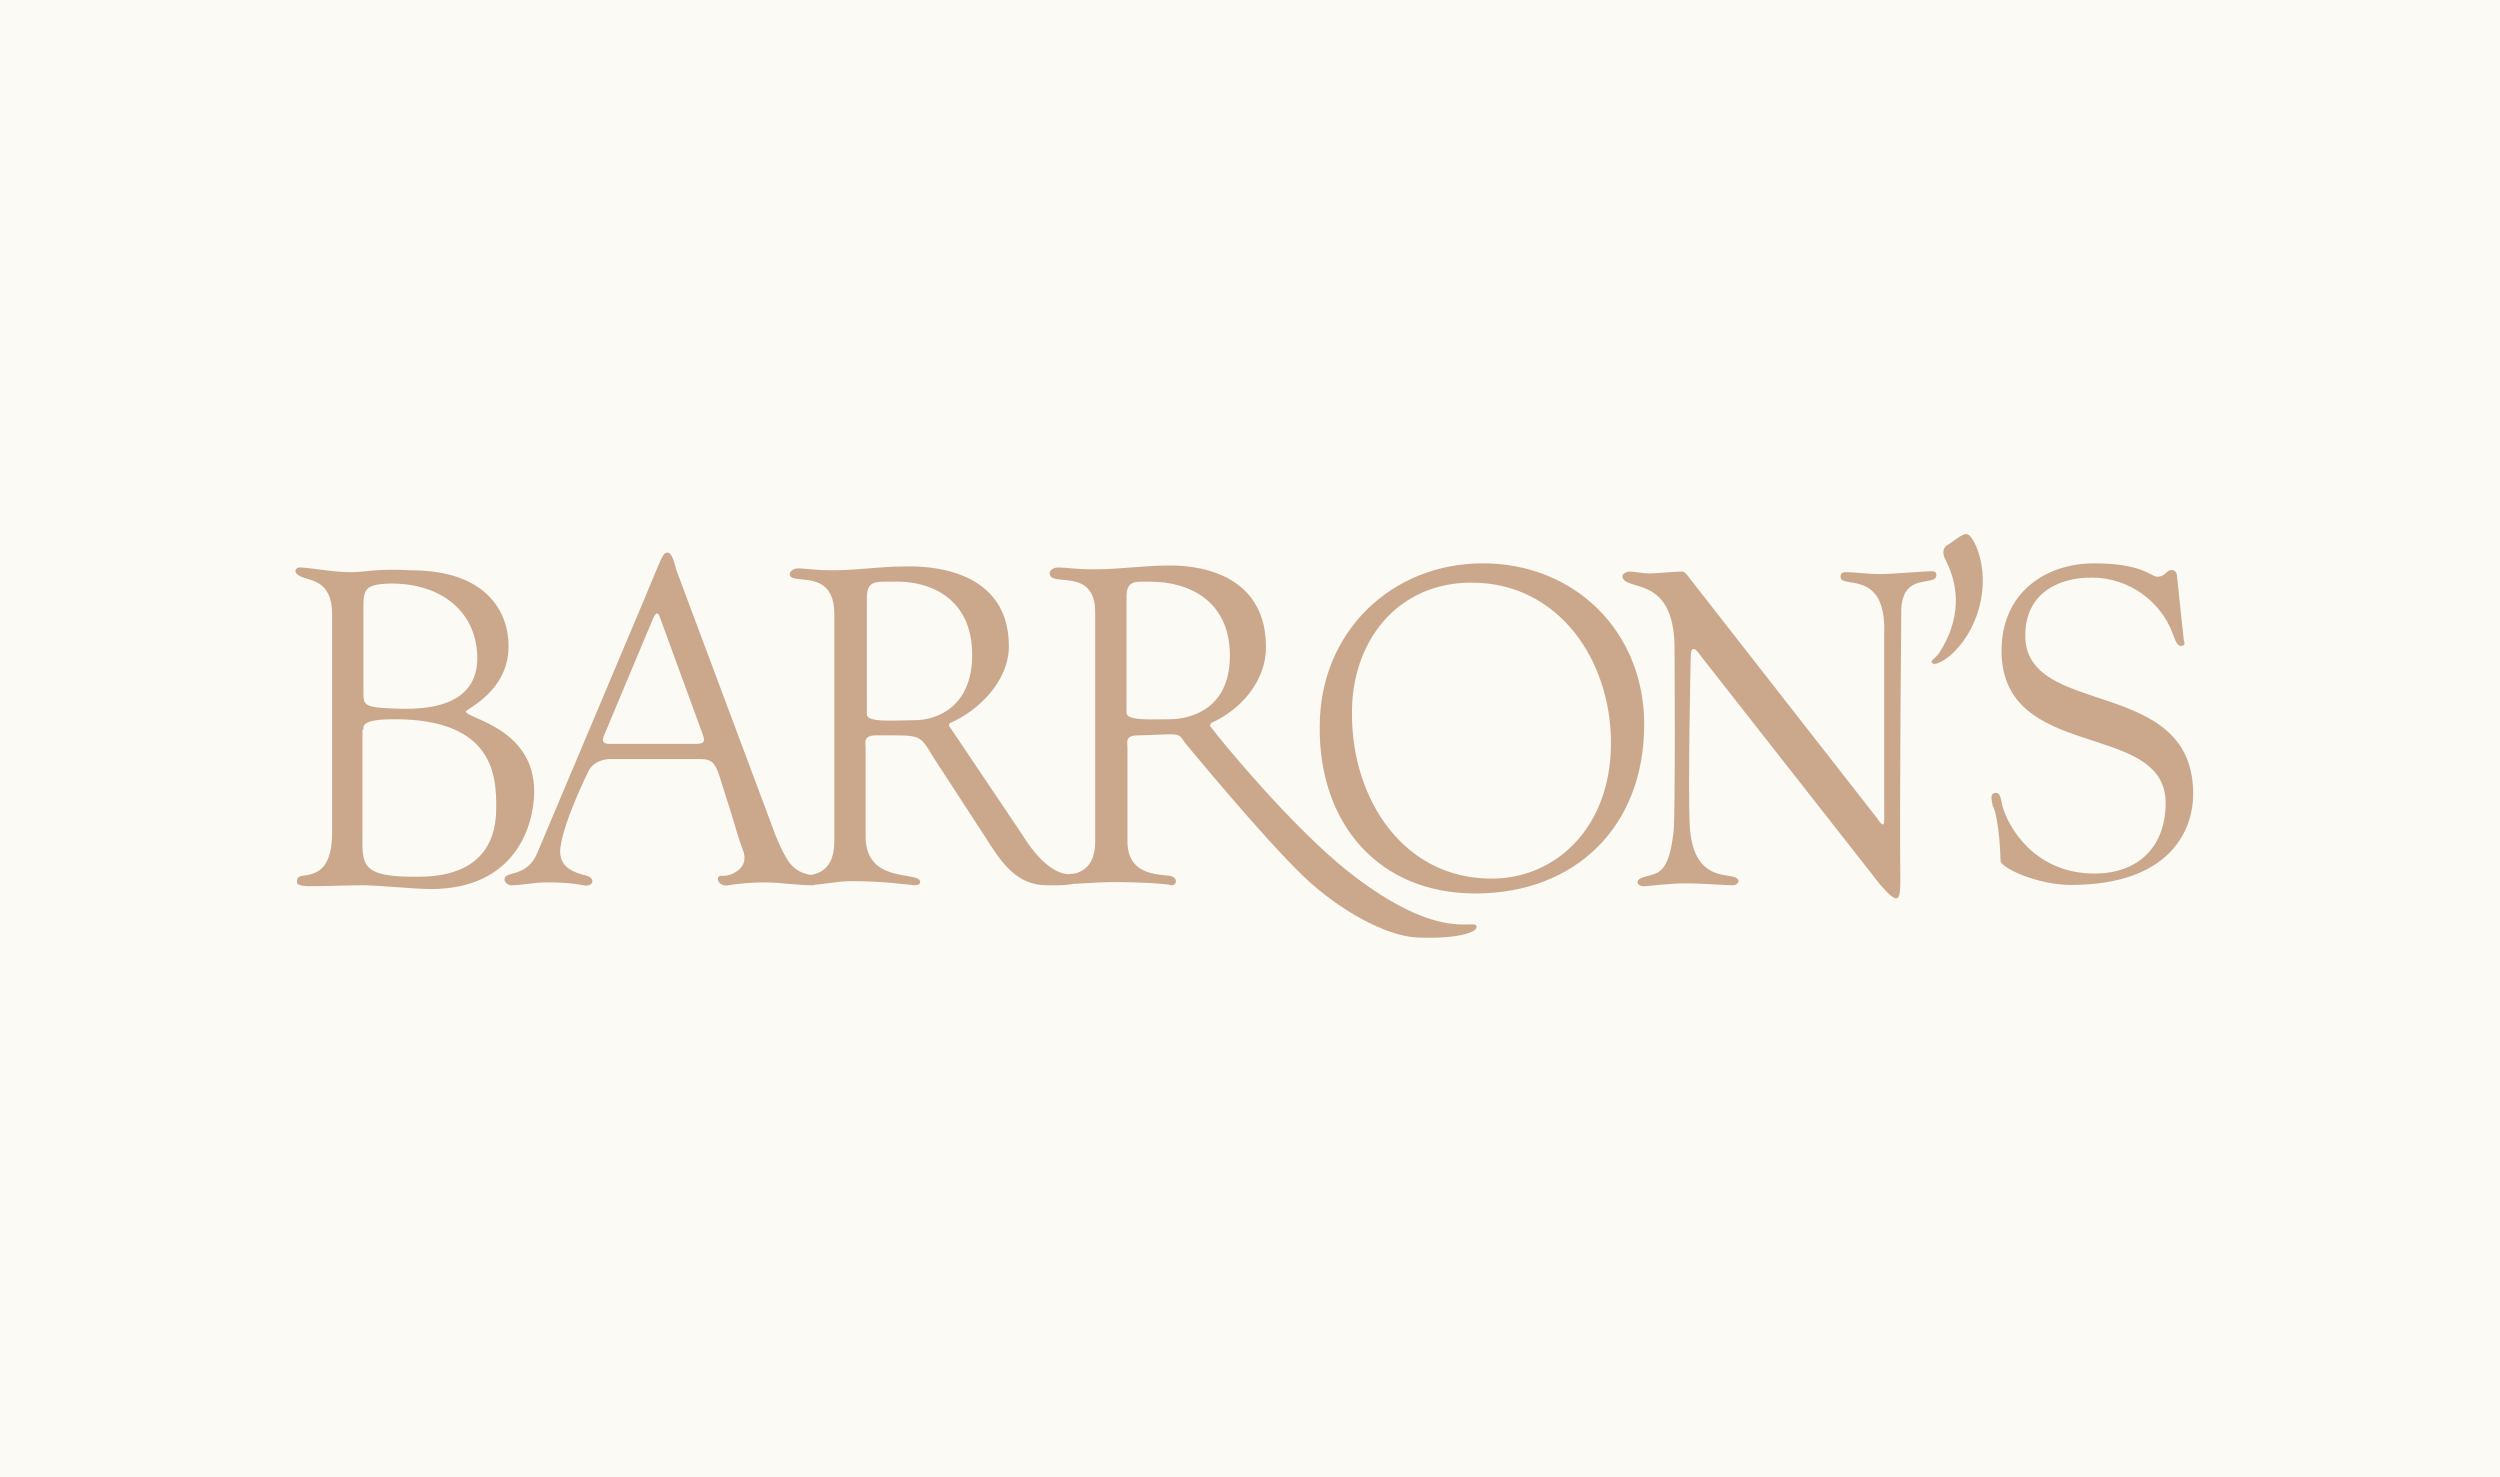 <?xml version="1.0" encoding="UTF-8"?> <svg xmlns="http://www.w3.org/2000/svg" width="220" height="130" viewBox="0 0 220 130" fill="none"><rect width="220" height="130" fill="#FBFAF5"></rect><path d="M147.277 73.144C146.859 76.901 145.941 76.818 144.772 77.152C143.687 77.402 144.104 78.07 144.772 77.987C145.023 77.987 146.943 77.736 148.195 77.736C150.032 77.736 151.618 77.903 152.536 77.903C152.87 77.903 153.371 77.402 152.536 77.152C151.535 76.901 148.946 77.152 148.696 72.643C148.529 69.304 148.779 58.033 148.779 58.033C148.779 57.282 148.863 57.115 149.03 57.115C149.28 57.115 149.531 57.532 149.781 57.866L165.477 77.875C167.147 79.796 167.23 79.211 167.23 77.291C167.147 71.029 167.314 53.692 167.314 53.692C167.397 50.269 170.403 51.688 170.403 50.603C170.403 50.352 170.236 50.269 170.069 50.269C169.15 50.269 166.646 50.519 165.393 50.519C164.225 50.519 163.557 50.352 162.388 50.352C162.137 50.352 161.971 50.436 161.971 50.77C161.971 51.855 165.978 50.018 165.811 55.696V72.059C165.811 72.393 165.811 72.977 165.227 72.059L148.946 51.215C148.696 50.965 148.362 50.297 148.028 50.297C147.444 50.297 145.69 50.464 145.106 50.464C144.522 50.464 143.937 50.297 143.353 50.297C143.186 50.297 142.768 50.464 142.768 50.714C142.935 52.133 147.277 50.464 147.36 56.892C147.36 56.864 147.444 71.475 147.277 73.144ZM172.88 47.013C172.379 47.18 171.627 47.848 171.293 48.015C170.959 48.265 170.959 48.682 171.126 49.1C172.045 50.853 172.963 53.775 170.709 57.365C170.375 57.95 169.791 58.117 170.041 58.367C170.375 58.617 171.377 57.95 171.878 57.449C174.382 55.028 175.217 50.853 173.798 47.848C173.464 47.263 173.297 46.929 172.88 47.013ZM176.052 75.788C176.219 76.456 179.392 77.875 182.23 77.875C190.913 77.875 193 73.117 193 69.861C193 59.425 178.223 63.265 178.223 55.918C178.223 52.328 180.978 50.825 184.067 50.825C187.406 50.825 190.161 52.996 191.163 55.668C191.33 56.002 191.497 56.837 191.915 56.837C192.332 56.837 192.249 56.586 192.165 56.252L191.581 50.742C191.581 50.324 191.33 50.157 191.08 50.157C190.662 50.157 190.495 50.825 189.744 50.742C189.243 50.658 188.325 49.573 184.317 49.573C179.892 49.573 176.136 52.245 176.136 57.254C176.136 67.105 190.495 63.349 190.579 70.612C190.579 74.703 187.991 76.874 184.317 76.874C179.058 76.874 176.72 72.783 176.219 70.946C176.052 70.111 175.969 69.694 175.551 69.777C175.134 69.861 175.217 70.278 175.384 71.029C175.468 70.89 175.969 72.56 176.052 75.788ZM129.828 78.627C138.594 78.627 144.689 72.783 144.689 63.766C144.689 55.501 138.511 49.573 130.496 49.573C122.481 49.573 116.136 55.584 116.136 63.933C116.052 72.477 121.312 78.627 129.828 78.627ZM129.494 51.271C137.175 51.271 141.767 58.117 141.767 65.38C141.767 72.81 136.924 77.319 131.247 77.319C123.483 77.319 118.974 70.306 118.974 62.875C118.891 56.53 122.898 51.271 129.494 51.271Z" fill="#CBA88C"></path><path d="M106.563 63.627C109.067 62.541 111.405 60.037 111.405 56.948C111.405 49.35 103.223 49.768 102.639 49.768C100.802 49.768 98.381 50.102 96.377 50.102C94.54 50.102 93.789 49.935 93.121 49.935C92.704 49.935 92.37 50.185 92.37 50.436C92.37 51.772 96.461 49.768 96.377 54.026V74.035C96.377 77.04 94.29 76.79 93.873 77.124C93.706 77.291 93.455 77.792 93.706 77.792C95.041 77.792 96.544 77.625 97.88 77.625C100.802 77.625 102.639 77.792 102.973 77.875C103.474 78.042 103.724 77.374 103.14 77.124C102.388 76.874 99.216 77.291 99.216 74.035V65.797C99.216 65.38 98.965 64.712 100.134 64.712C103.724 64.629 103.641 64.378 104.225 65.296C104.225 65.296 111.071 73.645 114.744 77.152C118 80.241 122.008 82.328 124.596 82.495C128.102 82.662 129.939 82.078 129.939 81.577C129.939 80.658 126.934 83.246 118.585 76.651C113.576 72.643 107.398 65.13 106.479 63.877C106.479 63.794 106.563 63.71 106.563 63.627ZM99.132 52.523C99.132 51.02 99.967 51.187 101.219 51.187C104.726 51.187 108.232 52.94 108.232 57.699C108.232 62.541 104.559 63.293 102.973 63.293C101.303 63.293 99.132 63.46 99.132 62.708V52.523ZM83.604 63.627C86.108 62.541 88.78 59.953 88.78 56.864C88.78 49.267 80.014 49.851 79.429 49.851C77.509 49.851 75.422 50.185 73.335 50.185C71.498 50.185 70.913 50.018 70.246 50.018C69.828 50.018 69.494 50.269 69.494 50.519C69.494 51.605 73.418 49.851 73.418 54.026V74.035C73.418 77.124 71.247 77.04 70.496 77.04C69.578 77.04 70.913 77.875 71.08 77.875C72.5 77.875 73.502 77.541 74.921 77.541C77.926 77.541 79.93 77.875 80.264 77.875C81.099 78.042 81.266 77.374 80.431 77.207C79.095 76.874 76.257 76.957 76.173 73.701V65.797C76.173 65.38 75.923 64.712 77.091 64.712C81.182 64.712 80.849 64.545 82.184 66.716L86.693 73.645C88.112 75.9 89.448 77.903 92.119 77.903C92.453 77.903 94.958 77.987 94.874 77.486C94.874 76.985 95.375 76.734 94.29 76.901C93.455 77.068 91.785 76.4 90.032 73.562L83.52 63.877C83.437 63.794 83.604 63.627 83.604 63.627ZM76.284 52.606C76.284 51.104 77.036 51.187 78.372 51.187C82.129 51.02 85.552 52.857 85.552 57.616C85.552 62.458 82.129 63.376 80.542 63.376C78.873 63.376 76.284 63.627 76.284 62.875V52.606Z" fill="#CBA88C"></path><path d="M64.346 71.558C64.68 72.643 65.014 73.896 65.348 74.731C66.099 76.484 64.179 77.152 63.511 77.068C62.926 76.985 63.093 78.07 64.095 77.903C65.097 77.736 66.266 77.653 67.268 77.653C68.771 77.653 70.023 77.903 71.526 77.903C71.776 77.903 72.528 77.235 71.86 77.068C71.359 76.985 70.023 76.985 69.188 75.482C68.353 74.063 67.852 72.393 67.268 70.89L59.504 50.13C59.42 49.796 59.169 48.627 58.752 48.627C58.251 48.627 58.168 49.295 55.997 54.388L47.314 74.981C46.396 77.319 44.392 76.567 44.392 77.402C44.392 77.653 44.726 77.903 44.977 77.903C45.895 77.903 46.98 77.653 47.982 77.653C48.984 77.653 49.986 77.653 51.322 77.903C52.24 78.07 52.407 77.319 51.656 77.068C50.654 76.818 49.068 76.4 49.318 74.564C49.652 72.142 51.739 67.968 51.739 67.968C52.073 67.133 52.991 66.799 53.659 66.799H61.674C62.676 66.799 62.926 67.217 63.26 68.135L64.346 71.558ZM57.5 54.36C57.75 53.859 57.917 53.859 58.084 54.36L61.841 64.629C62.008 65.129 62.092 65.463 61.257 65.463H53.659C53.158 65.463 52.908 65.296 53.158 64.712L57.5 54.36Z" fill="#CBA88C"></path><path d="M29.225 73.311C29.225 76.4 27.889 76.734 27.472 76.901C26.804 77.152 26.053 76.901 26.136 77.653C26.136 77.987 27.055 77.987 27.305 77.987C29.058 77.987 30.144 77.903 31.98 77.903C33.316 77.903 36.489 78.237 37.908 78.237C45.422 78.237 47.008 72.56 47.008 69.638C47.008 64.044 40.997 63.209 40.997 62.625C40.997 62.374 44.754 60.872 44.754 56.864C44.754 53.942 42.917 50.185 36.155 50.185C32.982 50.018 32.314 50.352 30.811 50.352C29.309 50.352 27.138 49.935 26.387 49.935C25.969 49.935 25.719 50.436 26.554 50.77C27.221 51.104 29.225 51.02 29.225 54.026V73.311ZM31.98 64.211C31.98 63.877 31.813 63.293 34.735 63.293C43.585 63.293 43.669 68.469 43.669 71.057C43.669 73.395 42.917 77.068 36.99 77.152C31.563 77.235 31.897 76.066 31.897 73.228V64.211H31.98ZM31.98 54.276C31.98 52.022 31.813 51.438 34.234 51.354C38.826 51.271 42.082 53.859 41.999 58.117C41.915 60.454 40.413 62.458 35.403 62.374C31.98 62.291 31.98 62.124 31.98 60.872V54.276Z" fill="#CBA88C"></path></svg> 
